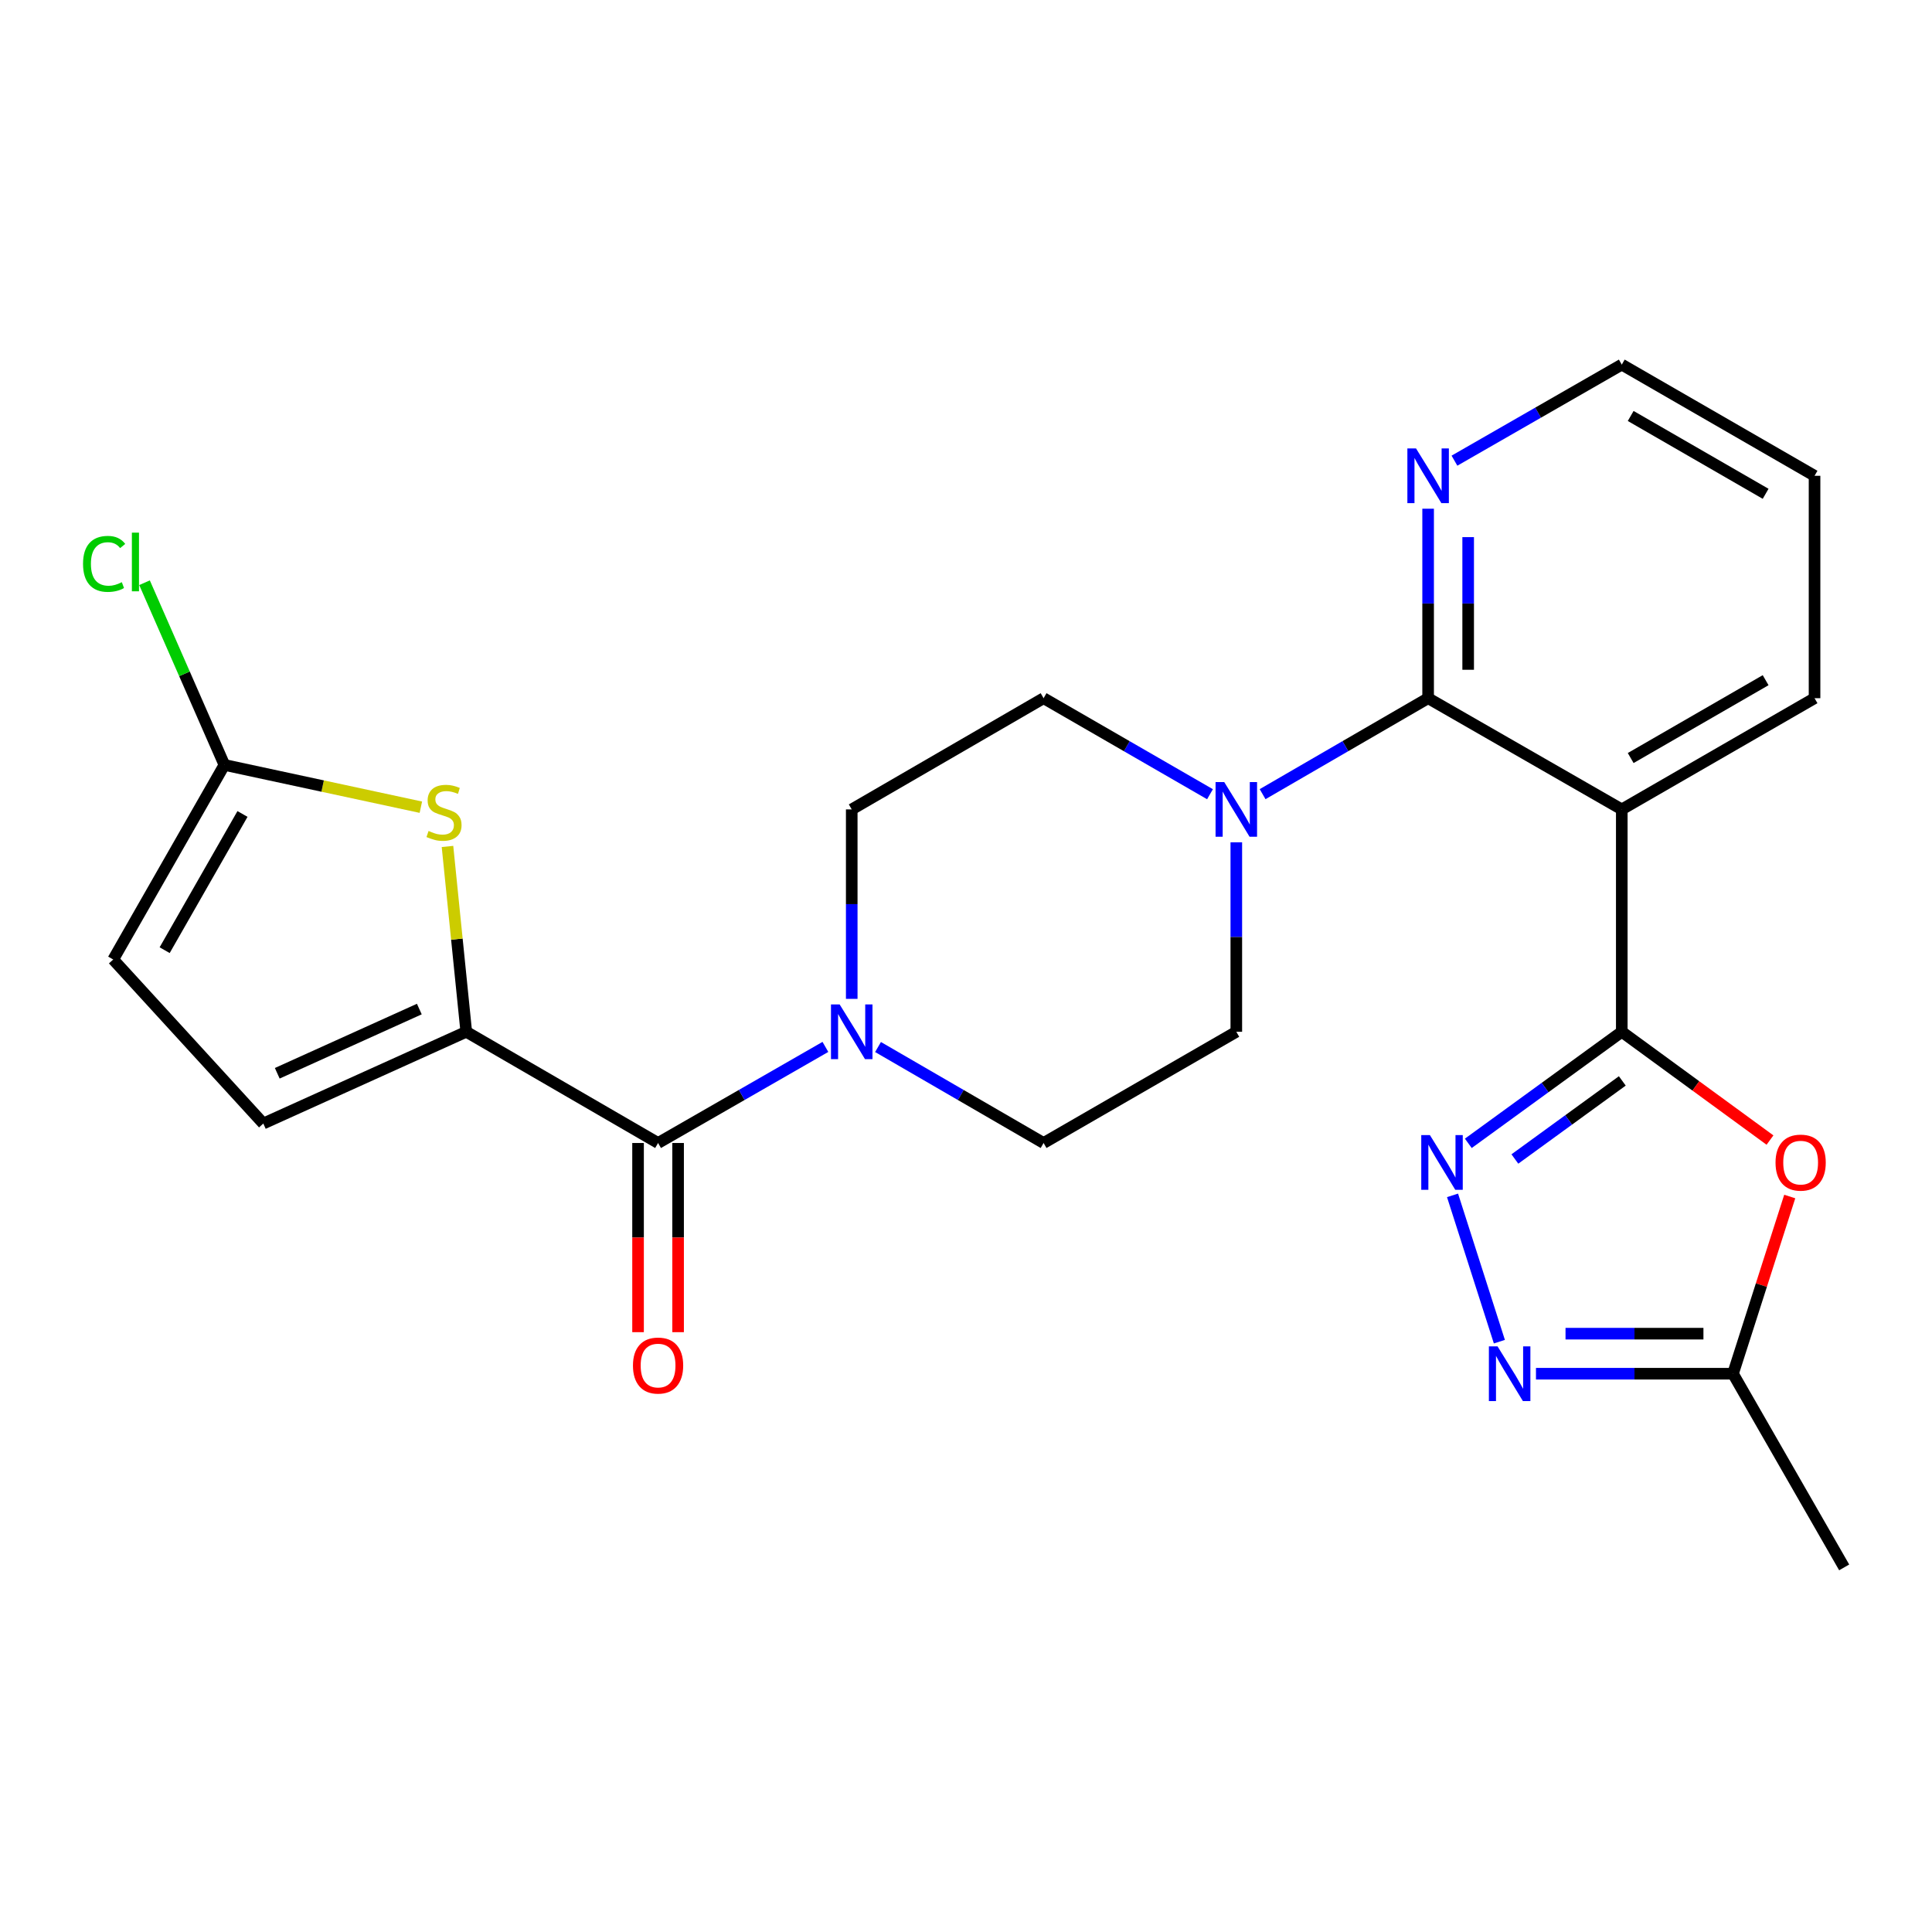 <?xml version='1.0' encoding='iso-8859-1'?>
<svg version='1.1' baseProfile='full'
              xmlns='http://www.w3.org/2000/svg'
                      xmlns:rdkit='http://www.rdkit.org/xml'
                      xmlns:xlink='http://www.w3.org/1999/xlink'
                  xml:space='preserve'
width='1000px' height='1000px' viewBox='0 0 1000 1000'>
<!-- END OF HEADER -->
<rect style='opacity:1.0;fill:#FFFFFF;stroke:none' width='1000' height='1000' x='0' y='0'> </rect>
<path class='bond-0' d='M 839.431,534.049 L 839.431,418.947' style='fill:none;fill-rule:evenodd;stroke:#000000;stroke-width:6px;stroke-linecap:butt;stroke-linejoin:miter;stroke-opacity:1' />
<path class='bond-1' d='M 839.431,534.049 L 799.713,562.92' style='fill:none;fill-rule:evenodd;stroke:#000000;stroke-width:6px;stroke-linecap:butt;stroke-linejoin:miter;stroke-opacity:1' />
<path class='bond-1' d='M 799.713,562.92 L 759.996,591.791' style='fill:none;fill-rule:evenodd;stroke:#0000FF;stroke-width:6px;stroke-linecap:butt;stroke-linejoin:miter;stroke-opacity:1' />
<path class='bond-1' d='M 839.703,559.476 L 811.9,579.686' style='fill:none;fill-rule:evenodd;stroke:#000000;stroke-width:6px;stroke-linecap:butt;stroke-linejoin:miter;stroke-opacity:1' />
<path class='bond-1' d='M 811.9,579.686 L 784.098,599.895' style='fill:none;fill-rule:evenodd;stroke:#0000FF;stroke-width:6px;stroke-linecap:butt;stroke-linejoin:miter;stroke-opacity:1' />
<path class='bond-4' d='M 839.431,534.049 L 877.788,562.073' style='fill:none;fill-rule:evenodd;stroke:#000000;stroke-width:6px;stroke-linecap:butt;stroke-linejoin:miter;stroke-opacity:1' />
<path class='bond-4' d='M 877.788,562.073 L 916.144,590.096' style='fill:none;fill-rule:evenodd;stroke:#FF0000;stroke-width:6px;stroke-linecap:butt;stroke-linejoin:miter;stroke-opacity:1' />
<path class='bond-2' d='M 839.431,418.947 L 739.194,361.384' style='fill:none;fill-rule:evenodd;stroke:#000000;stroke-width:6px;stroke-linecap:butt;stroke-linejoin:miter;stroke-opacity:1' />
<path class='bond-21' d='M 839.431,418.947 L 939.208,361.384' style='fill:none;fill-rule:evenodd;stroke:#000000;stroke-width:6px;stroke-linecap:butt;stroke-linejoin:miter;stroke-opacity:1' />
<path class='bond-21' d='M 844.04,392.359 L 913.884,352.065' style='fill:none;fill-rule:evenodd;stroke:#000000;stroke-width:6px;stroke-linecap:butt;stroke-linejoin:miter;stroke-opacity:1' />
<path class='bond-6' d='M 751.832,618.718 L 776.076,694.45' style='fill:none;fill-rule:evenodd;stroke:#0000FF;stroke-width:6px;stroke-linecap:butt;stroke-linejoin:miter;stroke-opacity:1' />
<path class='bond-8' d='M 739.194,361.384 L 696.358,386.22' style='fill:none;fill-rule:evenodd;stroke:#000000;stroke-width:6px;stroke-linecap:butt;stroke-linejoin:miter;stroke-opacity:1' />
<path class='bond-8' d='M 696.358,386.22 L 653.522,411.056' style='fill:none;fill-rule:evenodd;stroke:#0000FF;stroke-width:6px;stroke-linecap:butt;stroke-linejoin:miter;stroke-opacity:1' />
<path class='bond-14' d='M 739.194,361.384 L 739.194,312.346' style='fill:none;fill-rule:evenodd;stroke:#000000;stroke-width:6px;stroke-linecap:butt;stroke-linejoin:miter;stroke-opacity:1' />
<path class='bond-14' d='M 739.194,312.346 L 739.194,263.308' style='fill:none;fill-rule:evenodd;stroke:#0000FF;stroke-width:6px;stroke-linecap:butt;stroke-linejoin:miter;stroke-opacity:1' />
<path class='bond-14' d='M 759.921,346.673 L 759.921,312.346' style='fill:none;fill-rule:evenodd;stroke:#000000;stroke-width:6px;stroke-linecap:butt;stroke-linejoin:miter;stroke-opacity:1' />
<path class='bond-14' d='M 759.921,312.346 L 759.921,278.019' style='fill:none;fill-rule:evenodd;stroke:#0000FF;stroke-width:6px;stroke-linecap:butt;stroke-linejoin:miter;stroke-opacity:1' />
<path class='bond-3' d='M 241.337,534.049 L 340.619,591.612' style='fill:none;fill-rule:evenodd;stroke:#000000;stroke-width:6px;stroke-linecap:butt;stroke-linejoin:miter;stroke-opacity:1' />
<path class='bond-7' d='M 241.337,534.049 L 236.478,486.086' style='fill:none;fill-rule:evenodd;stroke:#000000;stroke-width:6px;stroke-linecap:butt;stroke-linejoin:miter;stroke-opacity:1' />
<path class='bond-7' d='M 236.478,486.086 L 231.619,438.122' style='fill:none;fill-rule:evenodd;stroke:#CCCC00;stroke-width:6px;stroke-linecap:butt;stroke-linejoin:miter;stroke-opacity:1' />
<path class='bond-12' d='M 241.337,534.049 L 136.287,581.537' style='fill:none;fill-rule:evenodd;stroke:#000000;stroke-width:6px;stroke-linecap:butt;stroke-linejoin:miter;stroke-opacity:1' />
<path class='bond-12' d='M 217.042,522.286 L 143.507,555.527' style='fill:none;fill-rule:evenodd;stroke:#000000;stroke-width:6px;stroke-linecap:butt;stroke-linejoin:miter;stroke-opacity:1' />
<path class='bond-11' d='M 926.365,619.318 L 911.68,665.176' style='fill:none;fill-rule:evenodd;stroke:#FF0000;stroke-width:6px;stroke-linecap:butt;stroke-linejoin:miter;stroke-opacity:1' />
<path class='bond-11' d='M 911.68,665.176 L 896.994,711.033' style='fill:none;fill-rule:evenodd;stroke:#000000;stroke-width:6px;stroke-linecap:butt;stroke-linejoin:miter;stroke-opacity:1' />
<path class='bond-5' d='M 340.619,591.612 L 383.922,566.744' style='fill:none;fill-rule:evenodd;stroke:#000000;stroke-width:6px;stroke-linecap:butt;stroke-linejoin:miter;stroke-opacity:1' />
<path class='bond-5' d='M 383.922,566.744 L 427.226,541.877' style='fill:none;fill-rule:evenodd;stroke:#0000FF;stroke-width:6px;stroke-linecap:butt;stroke-linejoin:miter;stroke-opacity:1' />
<path class='bond-19' d='M 330.255,591.612 L 330.255,640.57' style='fill:none;fill-rule:evenodd;stroke:#000000;stroke-width:6px;stroke-linecap:butt;stroke-linejoin:miter;stroke-opacity:1' />
<path class='bond-19' d='M 330.255,640.57 L 330.255,689.529' style='fill:none;fill-rule:evenodd;stroke:#FF0000;stroke-width:6px;stroke-linecap:butt;stroke-linejoin:miter;stroke-opacity:1' />
<path class='bond-19' d='M 350.982,591.612 L 350.982,640.57' style='fill:none;fill-rule:evenodd;stroke:#000000;stroke-width:6px;stroke-linecap:butt;stroke-linejoin:miter;stroke-opacity:1' />
<path class='bond-19' d='M 350.982,640.57 L 350.982,689.529' style='fill:none;fill-rule:evenodd;stroke:#FF0000;stroke-width:6px;stroke-linecap:butt;stroke-linejoin:miter;stroke-opacity:1' />
<path class='bond-25' d='M 795.015,711.033 L 846.005,711.033' style='fill:none;fill-rule:evenodd;stroke:#0000FF;stroke-width:6px;stroke-linecap:butt;stroke-linejoin:miter;stroke-opacity:1' />
<path class='bond-25' d='M 846.005,711.033 L 896.994,711.033' style='fill:none;fill-rule:evenodd;stroke:#000000;stroke-width:6px;stroke-linecap:butt;stroke-linejoin:miter;stroke-opacity:1' />
<path class='bond-25' d='M 810.312,690.306 L 846.005,690.306' style='fill:none;fill-rule:evenodd;stroke:#0000FF;stroke-width:6px;stroke-linecap:butt;stroke-linejoin:miter;stroke-opacity:1' />
<path class='bond-25' d='M 846.005,690.306 L 881.697,690.306' style='fill:none;fill-rule:evenodd;stroke:#000000;stroke-width:6px;stroke-linecap:butt;stroke-linejoin:miter;stroke-opacity:1' />
<path class='bond-10' d='M 217.836,417.806 L 166.992,406.861' style='fill:none;fill-rule:evenodd;stroke:#CCCC00;stroke-width:6px;stroke-linecap:butt;stroke-linejoin:miter;stroke-opacity:1' />
<path class='bond-10' d='M 166.992,406.861 L 116.148,395.917' style='fill:none;fill-rule:evenodd;stroke:#000000;stroke-width:6px;stroke-linecap:butt;stroke-linejoin:miter;stroke-opacity:1' />
<path class='bond-15' d='M 626.294,411.088 L 583.227,386.236' style='fill:none;fill-rule:evenodd;stroke:#0000FF;stroke-width:6px;stroke-linecap:butt;stroke-linejoin:miter;stroke-opacity:1' />
<path class='bond-15' d='M 583.227,386.236 L 540.16,361.384' style='fill:none;fill-rule:evenodd;stroke:#000000;stroke-width:6px;stroke-linecap:butt;stroke-linejoin:miter;stroke-opacity:1' />
<path class='bond-16' d='M 639.913,435.984 L 639.913,485.017' style='fill:none;fill-rule:evenodd;stroke:#0000FF;stroke-width:6px;stroke-linecap:butt;stroke-linejoin:miter;stroke-opacity:1' />
<path class='bond-16' d='M 639.913,485.017 L 639.913,534.049' style='fill:none;fill-rule:evenodd;stroke:#000000;stroke-width:6px;stroke-linecap:butt;stroke-linejoin:miter;stroke-opacity:1' />
<path class='bond-9' d='M 454.465,541.938 L 497.312,566.775' style='fill:none;fill-rule:evenodd;stroke:#0000FF;stroke-width:6px;stroke-linecap:butt;stroke-linejoin:miter;stroke-opacity:1' />
<path class='bond-9' d='M 497.312,566.775 L 540.16,591.612' style='fill:none;fill-rule:evenodd;stroke:#000000;stroke-width:6px;stroke-linecap:butt;stroke-linejoin:miter;stroke-opacity:1' />
<path class='bond-27' d='M 440.856,517.012 L 440.856,467.979' style='fill:none;fill-rule:evenodd;stroke:#0000FF;stroke-width:6px;stroke-linecap:butt;stroke-linejoin:miter;stroke-opacity:1' />
<path class='bond-27' d='M 440.856,467.979 L 440.856,418.947' style='fill:none;fill-rule:evenodd;stroke:#000000;stroke-width:6px;stroke-linecap:butt;stroke-linejoin:miter;stroke-opacity:1' />
<path class='bond-20' d='M 116.148,395.917 L 95.477,348.766' style='fill:none;fill-rule:evenodd;stroke:#000000;stroke-width:6px;stroke-linecap:butt;stroke-linejoin:miter;stroke-opacity:1' />
<path class='bond-20' d='M 95.477,348.766 L 74.807,301.616' style='fill:none;fill-rule:evenodd;stroke:#00CC00;stroke-width:6px;stroke-linecap:butt;stroke-linejoin:miter;stroke-opacity:1' />
<path class='bond-28' d='M 116.148,395.917 L 58.596,496.638' style='fill:none;fill-rule:evenodd;stroke:#000000;stroke-width:6px;stroke-linecap:butt;stroke-linejoin:miter;stroke-opacity:1' />
<path class='bond-28' d='M 125.511,421.308 L 85.225,491.812' style='fill:none;fill-rule:evenodd;stroke:#000000;stroke-width:6px;stroke-linecap:butt;stroke-linejoin:miter;stroke-opacity:1' />
<path class='bond-22' d='M 896.994,711.033 L 954.545,811.282' style='fill:none;fill-rule:evenodd;stroke:#000000;stroke-width:6px;stroke-linecap:butt;stroke-linejoin:miter;stroke-opacity:1' />
<path class='bond-13' d='M 136.287,581.537 L 58.596,496.638' style='fill:none;fill-rule:evenodd;stroke:#000000;stroke-width:6px;stroke-linecap:butt;stroke-linejoin:miter;stroke-opacity:1' />
<path class='bond-26' d='M 752.824,238.444 L 796.128,213.581' style='fill:none;fill-rule:evenodd;stroke:#0000FF;stroke-width:6px;stroke-linecap:butt;stroke-linejoin:miter;stroke-opacity:1' />
<path class='bond-26' d='M 796.128,213.581 L 839.431,188.718' style='fill:none;fill-rule:evenodd;stroke:#000000;stroke-width:6px;stroke-linecap:butt;stroke-linejoin:miter;stroke-opacity:1' />
<path class='bond-18' d='M 540.16,361.384 L 440.856,418.947' style='fill:none;fill-rule:evenodd;stroke:#000000;stroke-width:6px;stroke-linecap:butt;stroke-linejoin:miter;stroke-opacity:1' />
<path class='bond-17' d='M 639.913,534.049 L 540.16,591.612' style='fill:none;fill-rule:evenodd;stroke:#000000;stroke-width:6px;stroke-linecap:butt;stroke-linejoin:miter;stroke-opacity:1' />
<path class='bond-24' d='M 939.208,361.384 L 939.208,246.27' style='fill:none;fill-rule:evenodd;stroke:#000000;stroke-width:6px;stroke-linecap:butt;stroke-linejoin:miter;stroke-opacity:1' />
<path class='bond-23' d='M 839.431,188.718 L 939.208,246.27' style='fill:none;fill-rule:evenodd;stroke:#000000;stroke-width:6px;stroke-linecap:butt;stroke-linejoin:miter;stroke-opacity:1' />
<path class='bond-23' d='M 844.042,215.305 L 913.885,255.591' style='fill:none;fill-rule:evenodd;stroke:#000000;stroke-width:6px;stroke-linecap:butt;stroke-linejoin:miter;stroke-opacity:1' />
<path  class='atom-2' d='M 740.12 587.528
L 749.4 602.528
Q 750.32 604.008, 751.8 606.688
Q 753.28 609.368, 753.36 609.528
L 753.36 587.528
L 757.12 587.528
L 757.12 615.848
L 753.24 615.848
L 743.28 599.448
Q 742.12 597.528, 740.88 595.328
Q 739.68 593.128, 739.32 592.448
L 739.32 615.848
L 735.64 615.848
L 735.64 587.528
L 740.12 587.528
' fill='#0000FF'/>
<path  class='atom-5' d='M 919.011 601.768
Q 919.011 594.968, 922.371 591.168
Q 925.731 587.368, 932.011 587.368
Q 938.291 587.368, 941.651 591.168
Q 945.011 594.968, 945.011 601.768
Q 945.011 608.648, 941.611 612.568
Q 938.211 616.448, 932.011 616.448
Q 925.771 616.448, 922.371 612.568
Q 919.011 608.688, 919.011 601.768
M 932.011 613.248
Q 936.331 613.248, 938.651 610.368
Q 941.011 607.448, 941.011 601.768
Q 941.011 596.208, 938.651 593.408
Q 936.331 590.568, 932.011 590.568
Q 927.691 590.568, 925.331 593.368
Q 923.011 596.168, 923.011 601.768
Q 923.011 607.488, 925.331 610.368
Q 927.691 613.248, 932.011 613.248
' fill='#FF0000'/>
<path  class='atom-7' d='M 775.125 696.873
L 784.405 711.873
Q 785.325 713.353, 786.805 716.033
Q 788.285 718.713, 788.365 718.873
L 788.365 696.873
L 792.125 696.873
L 792.125 725.193
L 788.245 725.193
L 778.285 708.793
Q 777.125 706.873, 775.885 704.673
Q 774.685 702.473, 774.325 701.793
L 774.325 725.193
L 770.645 725.193
L 770.645 696.873
L 775.125 696.873
' fill='#0000FF'/>
<path  class='atom-8' d='M 221.822 430.106
Q 222.142 430.226, 223.462 430.786
Q 224.782 431.346, 226.222 431.706
Q 227.702 432.026, 229.142 432.026
Q 231.822 432.026, 233.382 430.746
Q 234.942 429.426, 234.942 427.146
Q 234.942 425.586, 234.142 424.626
Q 233.382 423.666, 232.182 423.146
Q 230.982 422.626, 228.982 422.026
Q 226.462 421.266, 224.942 420.546
Q 223.462 419.826, 222.382 418.306
Q 221.342 416.786, 221.342 414.226
Q 221.342 410.666, 223.742 408.466
Q 226.182 406.266, 230.982 406.266
Q 234.262 406.266, 237.982 407.826
L 237.062 410.906
Q 233.662 409.506, 231.102 409.506
Q 228.342 409.506, 226.822 410.666
Q 225.302 411.786, 225.342 413.746
Q 225.342 415.266, 226.102 416.186
Q 226.902 417.106, 228.022 417.626
Q 229.182 418.146, 231.102 418.746
Q 233.662 419.546, 235.182 420.346
Q 236.702 421.146, 237.782 422.786
Q 238.902 424.386, 238.902 427.146
Q 238.902 431.066, 236.262 433.186
Q 233.662 435.266, 229.302 435.266
Q 226.782 435.266, 224.862 434.706
Q 222.982 434.186, 220.742 433.266
L 221.822 430.106
' fill='#CCCC00'/>
<path  class='atom-9' d='M 633.653 404.787
L 642.933 419.787
Q 643.853 421.267, 645.333 423.947
Q 646.813 426.627, 646.893 426.787
L 646.893 404.787
L 650.653 404.787
L 650.653 433.107
L 646.773 433.107
L 636.813 416.707
Q 635.653 414.787, 634.413 412.587
Q 633.213 410.387, 632.853 409.707
L 632.853 433.107
L 629.173 433.107
L 629.173 404.787
L 633.653 404.787
' fill='#0000FF'/>
<path  class='atom-10' d='M 434.596 519.889
L 443.876 534.889
Q 444.796 536.369, 446.276 539.049
Q 447.756 541.729, 447.836 541.889
L 447.836 519.889
L 451.596 519.889
L 451.596 548.209
L 447.716 548.209
L 437.756 531.809
Q 436.596 529.889, 435.356 527.689
Q 434.156 525.489, 433.796 524.809
L 433.796 548.209
L 430.116 548.209
L 430.116 519.889
L 434.596 519.889
' fill='#0000FF'/>
<path  class='atom-15' d='M 732.934 232.11
L 742.214 247.11
Q 743.134 248.59, 744.614 251.27
Q 746.094 253.95, 746.174 254.11
L 746.174 232.11
L 749.934 232.11
L 749.934 260.43
L 746.054 260.43
L 736.094 244.03
Q 734.934 242.11, 733.694 239.91
Q 732.494 237.71, 732.134 237.03
L 732.134 260.43
L 728.454 260.43
L 728.454 232.11
L 732.934 232.11
' fill='#0000FF'/>
<path  class='atom-20' d='M 327.619 706.806
Q 327.619 700.006, 330.979 696.206
Q 334.339 692.406, 340.619 692.406
Q 346.899 692.406, 350.259 696.206
Q 353.619 700.006, 353.619 706.806
Q 353.619 713.686, 350.219 717.606
Q 346.819 721.486, 340.619 721.486
Q 334.379 721.486, 330.979 717.606
Q 327.619 713.726, 327.619 706.806
M 340.619 718.286
Q 344.939 718.286, 347.259 715.406
Q 349.619 712.486, 349.619 706.806
Q 349.619 701.246, 347.259 698.446
Q 344.939 695.606, 340.619 695.606
Q 336.299 695.606, 333.939 698.406
Q 331.619 701.206, 331.619 706.806
Q 331.619 712.526, 333.939 715.406
Q 336.299 718.286, 340.619 718.286
' fill='#FF0000'/>
<path  class='atom-21' d='M 42.98 291.858
Q 42.98 284.818, 46.26 281.138
Q 49.58 277.418, 55.86 277.418
Q 61.7 277.418, 64.82 281.538
L 62.18 283.698
Q 59.9 280.698, 55.86 280.698
Q 51.58 280.698, 49.3 283.578
Q 47.06 286.418, 47.06 291.858
Q 47.06 297.458, 49.38 300.338
Q 51.74 303.218, 56.3 303.218
Q 59.42 303.218, 63.06 301.338
L 64.18 304.338
Q 62.7 305.298, 60.46 305.858
Q 58.22 306.418, 55.74 306.418
Q 49.58 306.418, 46.26 302.658
Q 42.98 298.898, 42.98 291.858
' fill='#00CC00'/>
<path  class='atom-21' d='M 68.26 275.698
L 71.94 275.698
L 71.94 306.058
L 68.26 306.058
L 68.26 275.698
' fill='#00CC00'/>
</svg>
